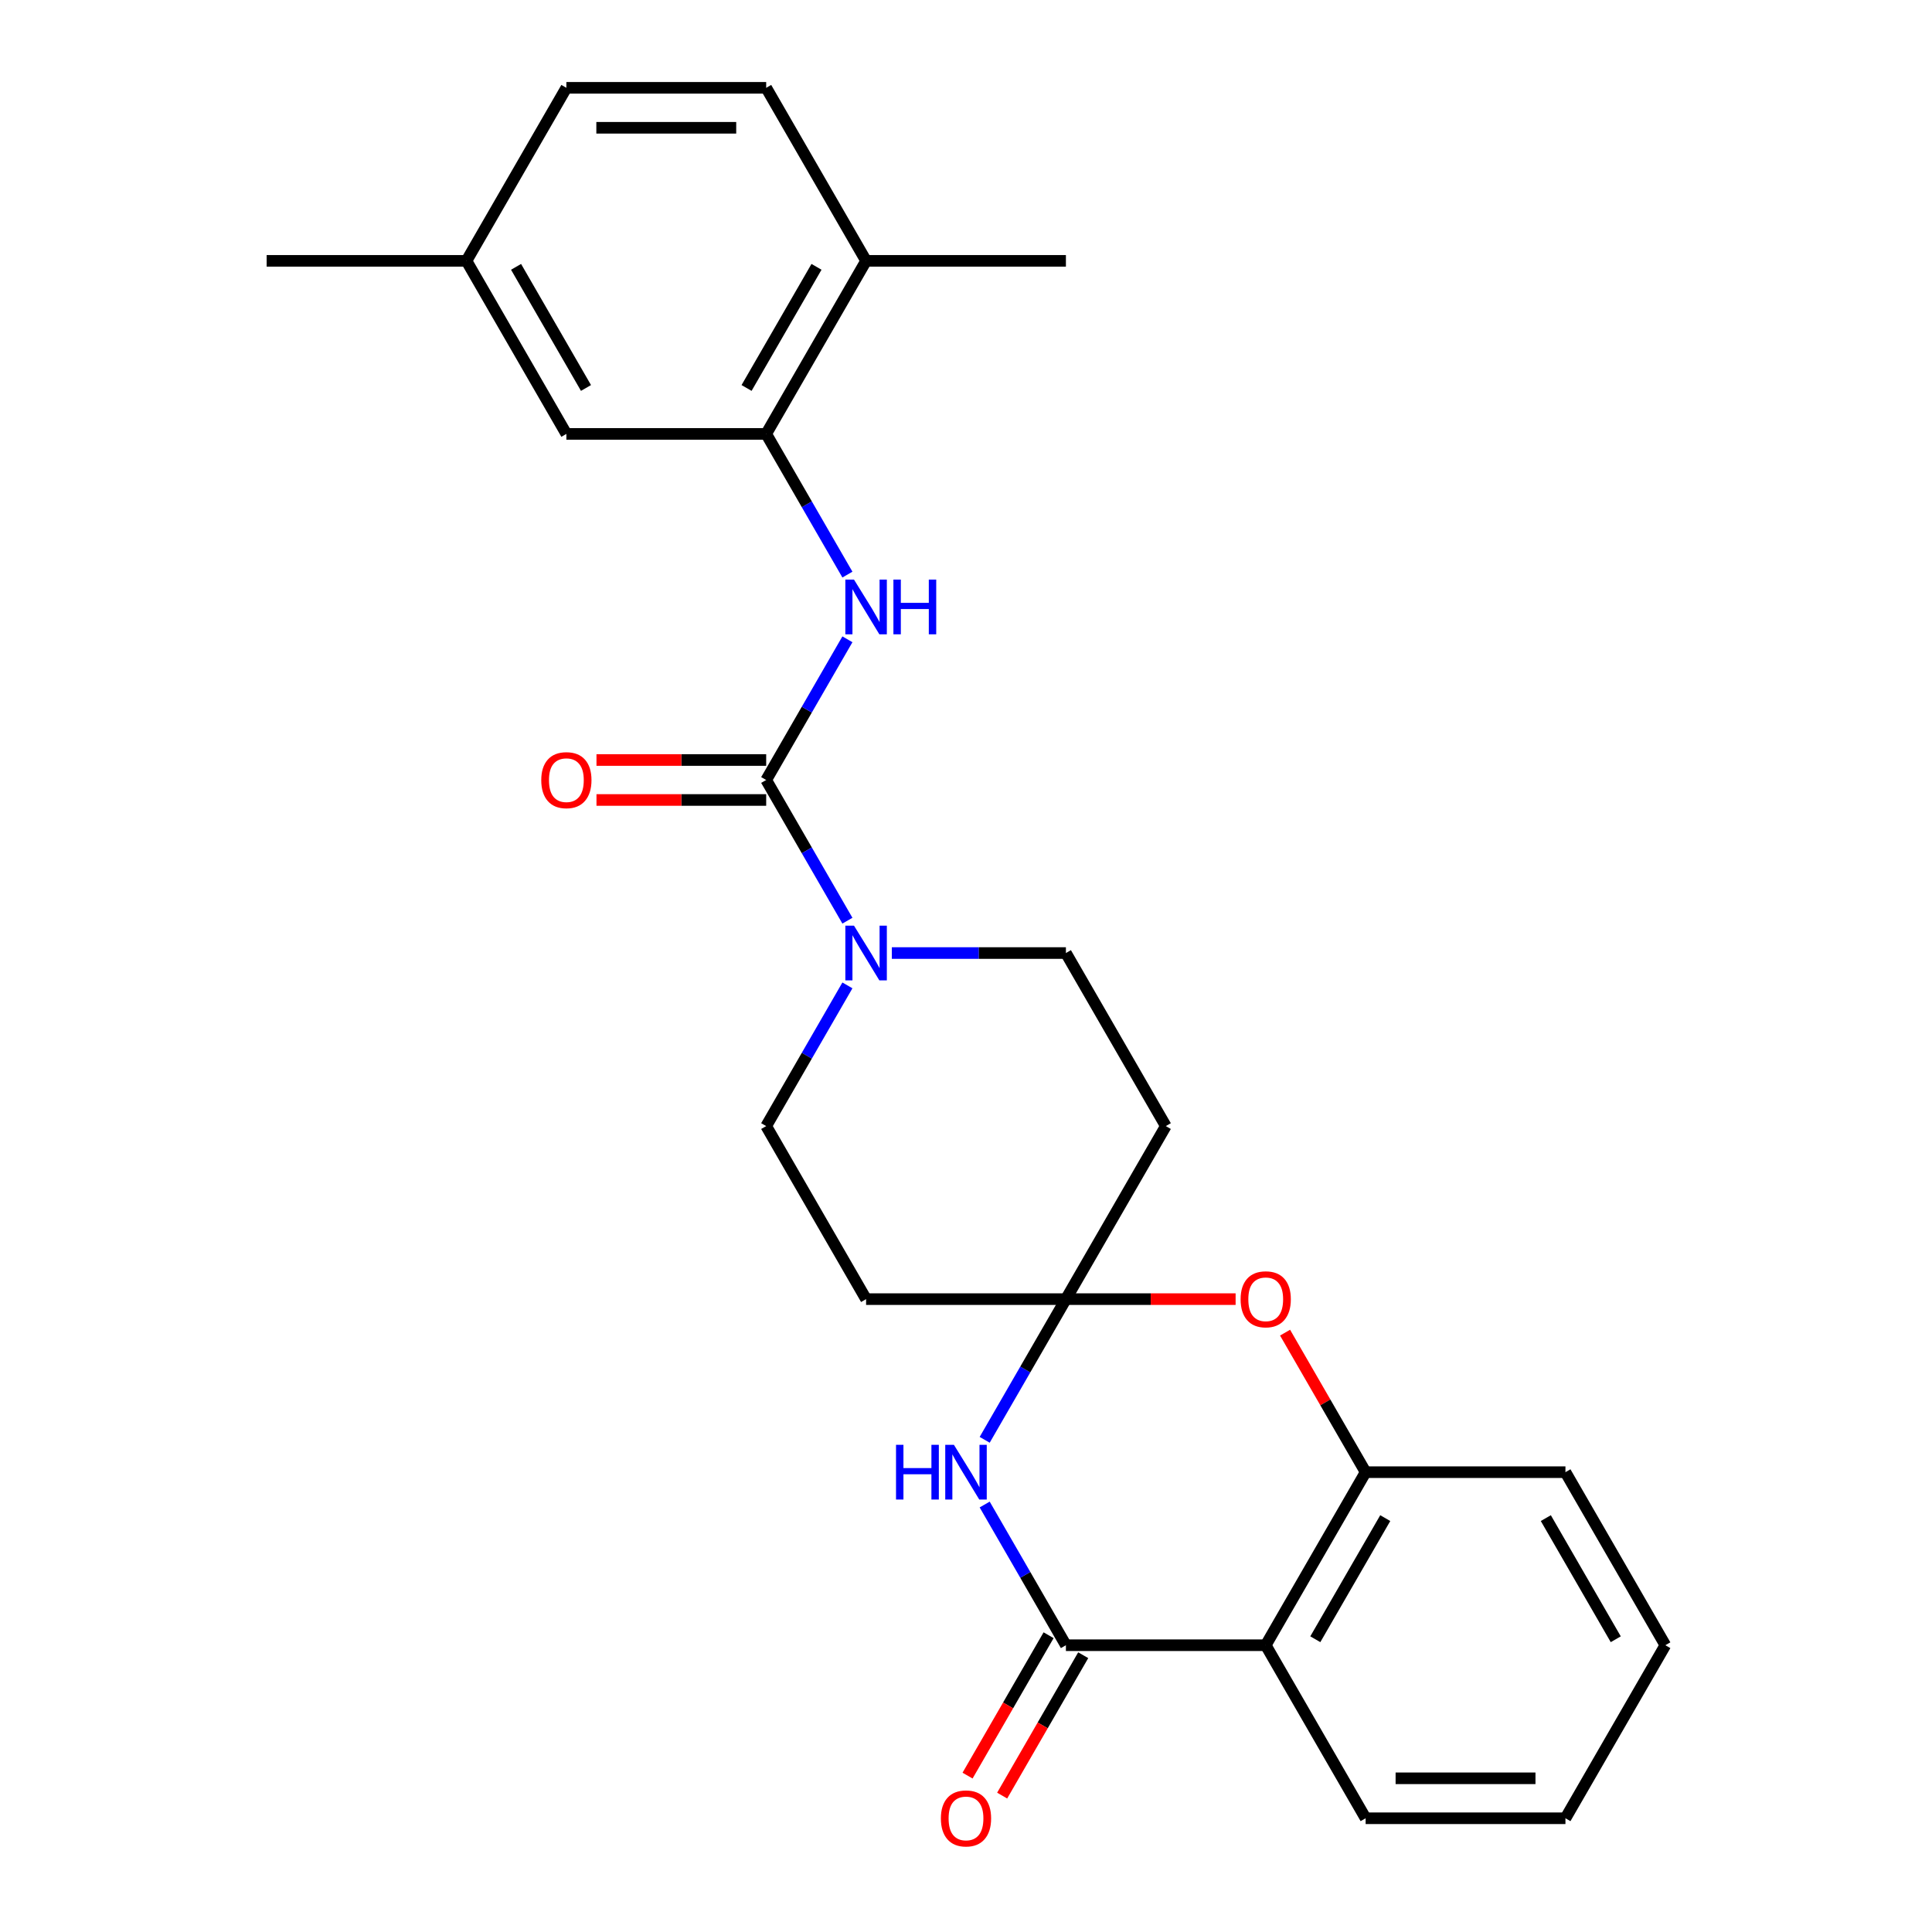 <?xml version='1.0' encoding='iso-8859-1'?>
<svg version='1.1' baseProfile='full'
              xmlns='http://www.w3.org/2000/svg'
                      xmlns:rdkit='http://www.rdkit.org/xml'
                      xmlns:xlink='http://www.w3.org/1999/xlink'
                  xml:space='preserve'
width='1000px' height='1000px' viewBox='0 0 1000 1000'>
<!-- END OF HEADER -->
<rect style='opacity:1.0;fill:#FFFFFF;stroke:none' width='1000' height='1000' x='0' y='0'> </rect>
<path class='bond-0' d='M 551.712,851.563 L 530.69,815.152' style='fill:none;fill-rule:evenodd;stroke:#000000;stroke-width:6px;stroke-linecap:butt;stroke-linejoin:miter;stroke-opacity:1' />
<path class='bond-0' d='M 530.69,815.152 L 509.668,778.741' style='fill:none;fill-rule:evenodd;stroke:#0000FF;stroke-width:6px;stroke-linecap:butt;stroke-linejoin:miter;stroke-opacity:1' />
<path class='bond-3' d='M 551.712,851.563 L 655.136,851.563' style='fill:none;fill-rule:evenodd;stroke:#000000;stroke-width:6px;stroke-linecap:butt;stroke-linejoin:miter;stroke-opacity:1' />
<path class='bond-13' d='M 542.755,846.391 L 521.779,882.722' style='fill:none;fill-rule:evenodd;stroke:#000000;stroke-width:6px;stroke-linecap:butt;stroke-linejoin:miter;stroke-opacity:1' />
<path class='bond-13' d='M 521.779,882.722 L 500.804,919.053' style='fill:none;fill-rule:evenodd;stroke:#FF0000;stroke-width:6px;stroke-linecap:butt;stroke-linejoin:miter;stroke-opacity:1' />
<path class='bond-13' d='M 560.669,856.734 L 539.693,893.065' style='fill:none;fill-rule:evenodd;stroke:#000000;stroke-width:6px;stroke-linecap:butt;stroke-linejoin:miter;stroke-opacity:1' />
<path class='bond-13' d='M 539.693,893.065 L 518.717,929.396' style='fill:none;fill-rule:evenodd;stroke:#FF0000;stroke-width:6px;stroke-linecap:butt;stroke-linejoin:miter;stroke-opacity:1' />
<path class='bond-1' d='M 509.668,745.249 L 530.69,708.838' style='fill:none;fill-rule:evenodd;stroke:#0000FF;stroke-width:6px;stroke-linecap:butt;stroke-linejoin:miter;stroke-opacity:1' />
<path class='bond-1' d='M 530.69,708.838 L 551.712,672.427' style='fill:none;fill-rule:evenodd;stroke:#000000;stroke-width:6px;stroke-linecap:butt;stroke-linejoin:miter;stroke-opacity:1' />
<path class='bond-9' d='M 551.712,672.427 L 603.424,582.86' style='fill:none;fill-rule:evenodd;stroke:#000000;stroke-width:6px;stroke-linecap:butt;stroke-linejoin:miter;stroke-opacity:1' />
<path class='bond-10' d='M 551.712,672.427 L 448.288,672.427' style='fill:none;fill-rule:evenodd;stroke:#000000;stroke-width:6px;stroke-linecap:butt;stroke-linejoin:miter;stroke-opacity:1' />
<path class='bond-26' d='M 551.712,672.427 L 595.631,672.427' style='fill:none;fill-rule:evenodd;stroke:#000000;stroke-width:6px;stroke-linecap:butt;stroke-linejoin:miter;stroke-opacity:1' />
<path class='bond-26' d='M 595.631,672.427 L 639.55,672.427' style='fill:none;fill-rule:evenodd;stroke:#FF0000;stroke-width:6px;stroke-linecap:butt;stroke-linejoin:miter;stroke-opacity:1' />
<path class='bond-2' d='M 396.576,403.725 L 417.598,440.136' style='fill:none;fill-rule:evenodd;stroke:#000000;stroke-width:6px;stroke-linecap:butt;stroke-linejoin:miter;stroke-opacity:1' />
<path class='bond-2' d='M 417.598,440.136 L 438.62,476.547' style='fill:none;fill-rule:evenodd;stroke:#0000FF;stroke-width:6px;stroke-linecap:butt;stroke-linejoin:miter;stroke-opacity:1' />
<path class='bond-6' d='M 396.576,403.725 L 417.598,367.314' style='fill:none;fill-rule:evenodd;stroke:#000000;stroke-width:6px;stroke-linecap:butt;stroke-linejoin:miter;stroke-opacity:1' />
<path class='bond-6' d='M 417.598,367.314 L 438.62,330.903' style='fill:none;fill-rule:evenodd;stroke:#0000FF;stroke-width:6px;stroke-linecap:butt;stroke-linejoin:miter;stroke-opacity:1' />
<path class='bond-14' d='M 396.576,393.382 L 352.657,393.382' style='fill:none;fill-rule:evenodd;stroke:#000000;stroke-width:6px;stroke-linecap:butt;stroke-linejoin:miter;stroke-opacity:1' />
<path class='bond-14' d='M 352.657,393.382 L 308.738,393.382' style='fill:none;fill-rule:evenodd;stroke:#FF0000;stroke-width:6px;stroke-linecap:butt;stroke-linejoin:miter;stroke-opacity:1' />
<path class='bond-14' d='M 396.576,414.067 L 352.657,414.067' style='fill:none;fill-rule:evenodd;stroke:#000000;stroke-width:6px;stroke-linecap:butt;stroke-linejoin:miter;stroke-opacity:1' />
<path class='bond-14' d='M 352.657,414.067 L 308.738,414.067' style='fill:none;fill-rule:evenodd;stroke:#FF0000;stroke-width:6px;stroke-linecap:butt;stroke-linejoin:miter;stroke-opacity:1' />
<path class='bond-7' d='M 655.136,851.563 L 706.847,761.995' style='fill:none;fill-rule:evenodd;stroke:#000000;stroke-width:6px;stroke-linecap:butt;stroke-linejoin:miter;stroke-opacity:1' />
<path class='bond-7' d='M 680.806,848.47 L 717.004,785.773' style='fill:none;fill-rule:evenodd;stroke:#000000;stroke-width:6px;stroke-linecap:butt;stroke-linejoin:miter;stroke-opacity:1' />
<path class='bond-20' d='M 655.136,851.563 L 706.847,941.13' style='fill:none;fill-rule:evenodd;stroke:#000000;stroke-width:6px;stroke-linecap:butt;stroke-linejoin:miter;stroke-opacity:1' />
<path class='bond-4' d='M 438.62,510.038 L 417.598,546.449' style='fill:none;fill-rule:evenodd;stroke:#0000FF;stroke-width:6px;stroke-linecap:butt;stroke-linejoin:miter;stroke-opacity:1' />
<path class='bond-4' d='M 417.598,546.449 L 396.576,582.86' style='fill:none;fill-rule:evenodd;stroke:#000000;stroke-width:6px;stroke-linecap:butt;stroke-linejoin:miter;stroke-opacity:1' />
<path class='bond-28' d='M 461.614,493.292 L 506.663,493.292' style='fill:none;fill-rule:evenodd;stroke:#0000FF;stroke-width:6px;stroke-linecap:butt;stroke-linejoin:miter;stroke-opacity:1' />
<path class='bond-28' d='M 506.663,493.292 L 551.712,493.292' style='fill:none;fill-rule:evenodd;stroke:#000000;stroke-width:6px;stroke-linecap:butt;stroke-linejoin:miter;stroke-opacity:1' />
<path class='bond-5' d='M 665.15,689.773 L 685.999,725.884' style='fill:none;fill-rule:evenodd;stroke:#FF0000;stroke-width:6px;stroke-linecap:butt;stroke-linejoin:miter;stroke-opacity:1' />
<path class='bond-5' d='M 685.999,725.884 L 706.847,761.995' style='fill:none;fill-rule:evenodd;stroke:#000000;stroke-width:6px;stroke-linecap:butt;stroke-linejoin:miter;stroke-opacity:1' />
<path class='bond-8' d='M 438.62,297.412 L 417.598,261.001' style='fill:none;fill-rule:evenodd;stroke:#0000FF;stroke-width:6px;stroke-linecap:butt;stroke-linejoin:miter;stroke-opacity:1' />
<path class='bond-8' d='M 417.598,261.001 L 396.576,224.59' style='fill:none;fill-rule:evenodd;stroke:#000000;stroke-width:6px;stroke-linecap:butt;stroke-linejoin:miter;stroke-opacity:1' />
<path class='bond-21' d='M 706.847,761.995 L 810.271,761.995' style='fill:none;fill-rule:evenodd;stroke:#000000;stroke-width:6px;stroke-linecap:butt;stroke-linejoin:miter;stroke-opacity:1' />
<path class='bond-15' d='M 396.576,224.59 L 448.288,135.022' style='fill:none;fill-rule:evenodd;stroke:#000000;stroke-width:6px;stroke-linecap:butt;stroke-linejoin:miter;stroke-opacity:1' />
<path class='bond-15' d='M 386.42,200.812 L 422.618,138.115' style='fill:none;fill-rule:evenodd;stroke:#000000;stroke-width:6px;stroke-linecap:butt;stroke-linejoin:miter;stroke-opacity:1' />
<path class='bond-16' d='M 396.576,224.59 L 293.153,224.59' style='fill:none;fill-rule:evenodd;stroke:#000000;stroke-width:6px;stroke-linecap:butt;stroke-linejoin:miter;stroke-opacity:1' />
<path class='bond-12' d='M 603.424,582.86 L 551.712,493.292' style='fill:none;fill-rule:evenodd;stroke:#000000;stroke-width:6px;stroke-linecap:butt;stroke-linejoin:miter;stroke-opacity:1' />
<path class='bond-11' d='M 448.288,672.427 L 396.576,582.86' style='fill:none;fill-rule:evenodd;stroke:#000000;stroke-width:6px;stroke-linecap:butt;stroke-linejoin:miter;stroke-opacity:1' />
<path class='bond-17' d='M 448.288,135.022 L 396.576,45.455' style='fill:none;fill-rule:evenodd;stroke:#000000;stroke-width:6px;stroke-linecap:butt;stroke-linejoin:miter;stroke-opacity:1' />
<path class='bond-22' d='M 448.288,135.022 L 551.712,135.022' style='fill:none;fill-rule:evenodd;stroke:#000000;stroke-width:6px;stroke-linecap:butt;stroke-linejoin:miter;stroke-opacity:1' />
<path class='bond-18' d='M 293.153,224.59 L 241.441,135.022' style='fill:none;fill-rule:evenodd;stroke:#000000;stroke-width:6px;stroke-linecap:butt;stroke-linejoin:miter;stroke-opacity:1' />
<path class='bond-18' d='M 303.309,200.812 L 267.111,138.115' style='fill:none;fill-rule:evenodd;stroke:#000000;stroke-width:6px;stroke-linecap:butt;stroke-linejoin:miter;stroke-opacity:1' />
<path class='bond-29' d='M 396.576,45.455 L 293.153,45.455' style='fill:none;fill-rule:evenodd;stroke:#000000;stroke-width:6px;stroke-linecap:butt;stroke-linejoin:miter;stroke-opacity:1' />
<path class='bond-29' d='M 381.063,66.139 L 308.666,66.139' style='fill:none;fill-rule:evenodd;stroke:#000000;stroke-width:6px;stroke-linecap:butt;stroke-linejoin:miter;stroke-opacity:1' />
<path class='bond-19' d='M 241.441,135.022 L 293.153,45.455' style='fill:none;fill-rule:evenodd;stroke:#000000;stroke-width:6px;stroke-linecap:butt;stroke-linejoin:miter;stroke-opacity:1' />
<path class='bond-23' d='M 241.441,135.022 L 138.017,135.022' style='fill:none;fill-rule:evenodd;stroke:#000000;stroke-width:6px;stroke-linecap:butt;stroke-linejoin:miter;stroke-opacity:1' />
<path class='bond-24' d='M 706.847,941.13 L 810.271,941.13' style='fill:none;fill-rule:evenodd;stroke:#000000;stroke-width:6px;stroke-linecap:butt;stroke-linejoin:miter;stroke-opacity:1' />
<path class='bond-24' d='M 722.361,920.445 L 794.758,920.445' style='fill:none;fill-rule:evenodd;stroke:#000000;stroke-width:6px;stroke-linecap:butt;stroke-linejoin:miter;stroke-opacity:1' />
<path class='bond-27' d='M 810.271,761.995 L 861.983,851.563' style='fill:none;fill-rule:evenodd;stroke:#000000;stroke-width:6px;stroke-linecap:butt;stroke-linejoin:miter;stroke-opacity:1' />
<path class='bond-27' d='M 800.114,785.773 L 836.313,848.47' style='fill:none;fill-rule:evenodd;stroke:#000000;stroke-width:6px;stroke-linecap:butt;stroke-linejoin:miter;stroke-opacity:1' />
<path class='bond-25' d='M 810.271,941.13 L 861.983,851.563' style='fill:none;fill-rule:evenodd;stroke:#000000;stroke-width:6px;stroke-linecap:butt;stroke-linejoin:miter;stroke-opacity:1' />
<path  class='atom-1' d='M 463.78 747.835
L 467.62 747.835
L 467.62 759.875
L 482.1 759.875
L 482.1 747.835
L 485.94 747.835
L 485.94 776.155
L 482.1 776.155
L 482.1 763.075
L 467.62 763.075
L 467.62 776.155
L 463.78 776.155
L 463.78 747.835
' fill='#0000FF'/>
<path  class='atom-1' d='M 493.74 747.835
L 503.02 762.835
Q 503.94 764.315, 505.42 766.995
Q 506.9 769.675, 506.98 769.835
L 506.98 747.835
L 510.74 747.835
L 510.74 776.155
L 506.86 776.155
L 496.9 759.755
Q 495.74 757.835, 494.5 755.635
Q 493.3 753.435, 492.94 752.755
L 492.94 776.155
L 489.26 776.155
L 489.26 747.835
L 493.74 747.835
' fill='#0000FF'/>
<path  class='atom-5' d='M 442.028 479.132
L 451.308 494.132
Q 452.228 495.612, 453.708 498.292
Q 455.188 500.972, 455.268 501.132
L 455.268 479.132
L 459.028 479.132
L 459.028 507.452
L 455.148 507.452
L 445.188 491.052
Q 444.028 489.132, 442.788 486.932
Q 441.588 484.732, 441.228 484.052
L 441.228 507.452
L 437.548 507.452
L 437.548 479.132
L 442.028 479.132
' fill='#0000FF'/>
<path  class='atom-6' d='M 642.136 672.507
Q 642.136 665.707, 645.496 661.907
Q 648.856 658.107, 655.136 658.107
Q 661.416 658.107, 664.776 661.907
Q 668.136 665.707, 668.136 672.507
Q 668.136 679.387, 664.736 683.307
Q 661.336 687.187, 655.136 687.187
Q 648.896 687.187, 645.496 683.307
Q 642.136 679.427, 642.136 672.507
M 655.136 683.987
Q 659.456 683.987, 661.776 681.107
Q 664.136 678.187, 664.136 672.507
Q 664.136 666.947, 661.776 664.147
Q 659.456 661.307, 655.136 661.307
Q 650.816 661.307, 648.456 664.107
Q 646.136 666.907, 646.136 672.507
Q 646.136 678.227, 648.456 681.107
Q 650.816 683.987, 655.136 683.987
' fill='#FF0000'/>
<path  class='atom-7' d='M 442.028 299.997
L 451.308 314.997
Q 452.228 316.477, 453.708 319.157
Q 455.188 321.837, 455.268 321.997
L 455.268 299.997
L 459.028 299.997
L 459.028 328.317
L 455.148 328.317
L 445.188 311.917
Q 444.028 309.997, 442.788 307.797
Q 441.588 305.597, 441.228 304.917
L 441.228 328.317
L 437.548 328.317
L 437.548 299.997
L 442.028 299.997
' fill='#0000FF'/>
<path  class='atom-7' d='M 462.428 299.997
L 466.268 299.997
L 466.268 312.037
L 480.748 312.037
L 480.748 299.997
L 484.588 299.997
L 484.588 328.317
L 480.748 328.317
L 480.748 315.237
L 466.268 315.237
L 466.268 328.317
L 462.428 328.317
L 462.428 299.997
' fill='#0000FF'/>
<path  class='atom-14' d='M 487 941.21
Q 487 934.41, 490.36 930.61
Q 493.72 926.81, 500 926.81
Q 506.28 926.81, 509.64 930.61
Q 513 934.41, 513 941.21
Q 513 948.09, 509.6 952.01
Q 506.2 955.89, 500 955.89
Q 493.76 955.89, 490.36 952.01
Q 487 948.13, 487 941.21
M 500 952.69
Q 504.32 952.69, 506.64 949.81
Q 509 946.89, 509 941.21
Q 509 935.65, 506.64 932.85
Q 504.32 930.01, 500 930.01
Q 495.68 930.01, 493.32 932.81
Q 491 935.61, 491 941.21
Q 491 946.93, 493.32 949.81
Q 495.68 952.69, 500 952.69
' fill='#FF0000'/>
<path  class='atom-15' d='M 280.153 403.805
Q 280.153 397.005, 283.513 393.205
Q 286.873 389.405, 293.153 389.405
Q 299.433 389.405, 302.793 393.205
Q 306.153 397.005, 306.153 403.805
Q 306.153 410.685, 302.753 414.605
Q 299.353 418.485, 293.153 418.485
Q 286.913 418.485, 283.513 414.605
Q 280.153 410.725, 280.153 403.805
M 293.153 415.285
Q 297.473 415.285, 299.793 412.405
Q 302.153 409.485, 302.153 403.805
Q 302.153 398.245, 299.793 395.445
Q 297.473 392.605, 293.153 392.605
Q 288.833 392.605, 286.473 395.405
Q 284.153 398.205, 284.153 403.805
Q 284.153 409.525, 286.473 412.405
Q 288.833 415.285, 293.153 415.285
' fill='#FF0000'/>
</svg>
